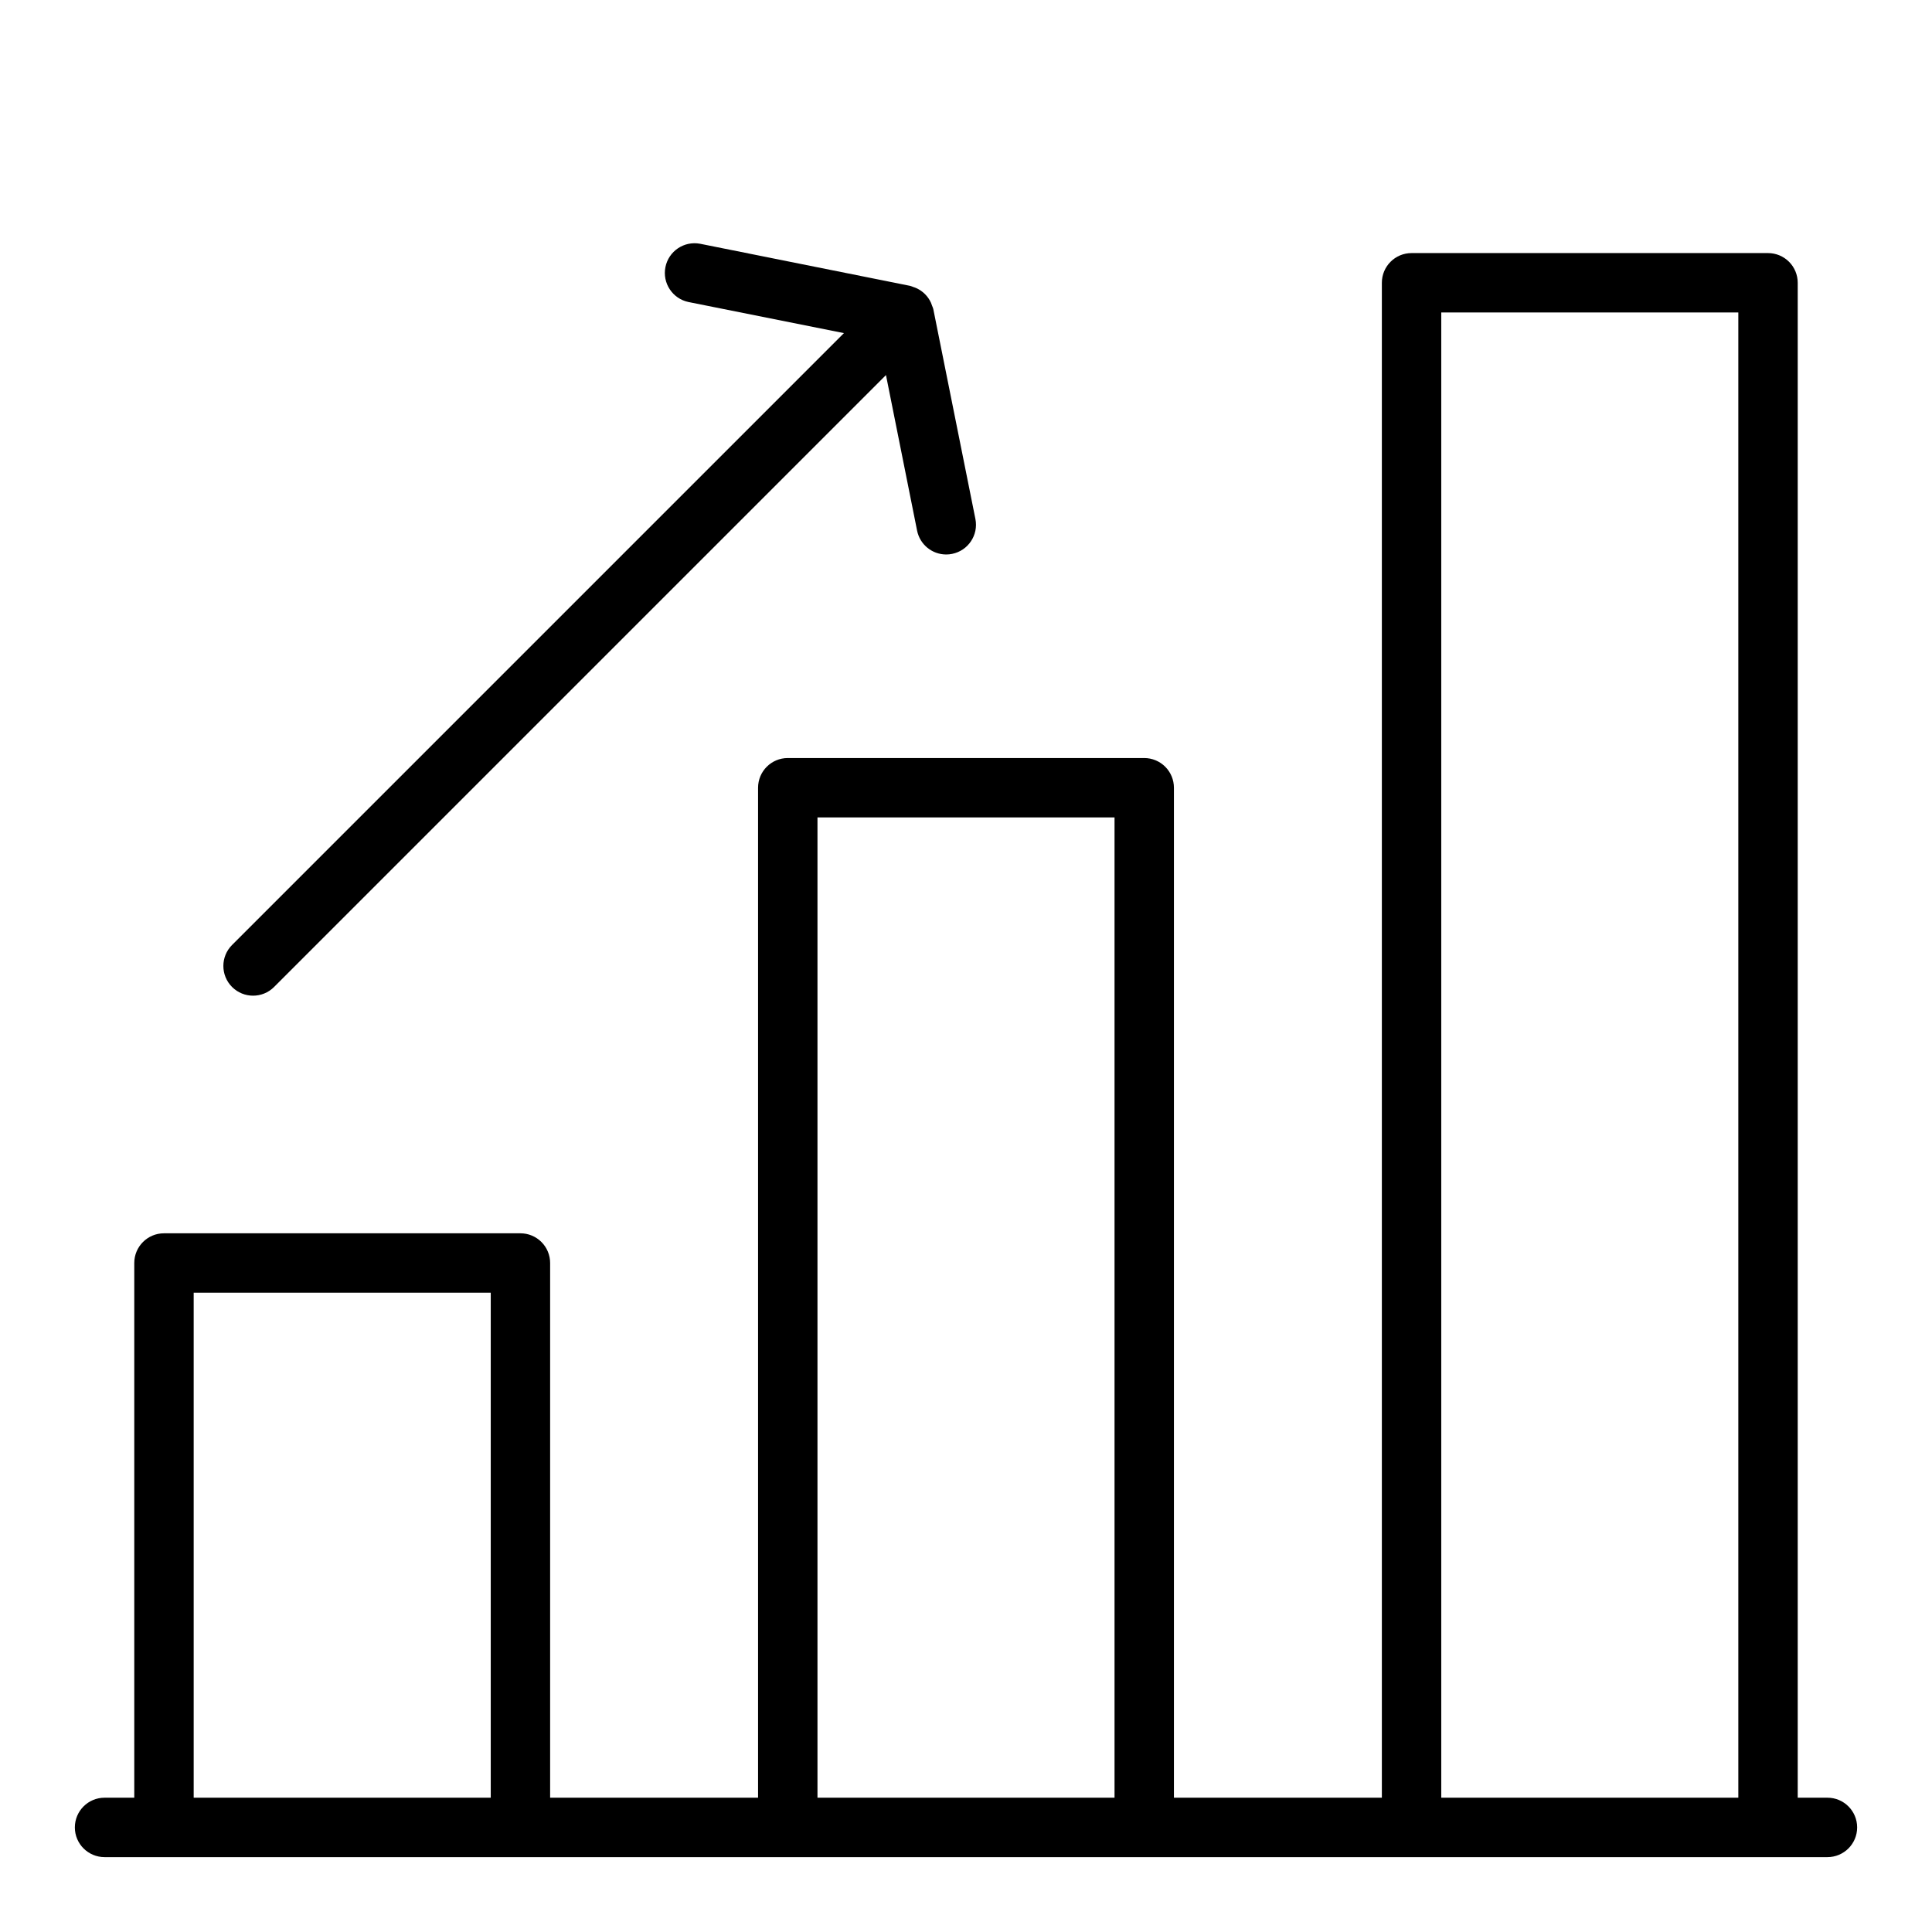 <?xml version="1.0" encoding="UTF-8"?>
<!-- Uploaded to: SVG Repo, www.svgrepo.com, Generator: SVG Repo Mixer Tools -->
<svg fill="#000000" width="800px" height="800px" version="1.1" viewBox="144 144 512 512" xmlns="http://www.w3.org/2000/svg">
 <g>
  <path d="m628.29 620.41h-7.875v-401.47c0-2.086-0.828-4.09-2.305-5.566s-3.477-2.305-5.566-2.305h-94.465c-4.348 0-7.871 3.523-7.871 7.871v401.47h-55.105v-267.65c0-2.086-0.828-4.09-2.305-5.566-1.477-1.477-3.477-2.305-5.566-2.305h-94.465c-4.348 0-7.871 3.523-7.871 7.871v267.65h-55.105v-141.7c0-2.086-0.828-4.09-2.305-5.566-1.477-1.477-3.477-2.305-5.566-2.305h-94.465c-4.348 0-7.871 3.523-7.871 7.871v141.7h-7.871c-4.348 0-7.875 3.527-7.875 7.875 0 4.348 3.527 7.871 7.875 7.871h456.58c4.348 0 7.871-3.523 7.871-7.871 0-4.348-3.523-7.875-7.871-7.875zm-102.34-393.6h78.723v393.6h-78.723zm-165.31 133.82h78.723v259.78h-78.723zm-165.31 125.95h78.723v133.82h-78.723z"/>
  <path d="m205.5 405.56c3.074 3.074 8.059 3.074 11.133 0l162.16-162.16 8.25 41.242c0.746 3.664 3.965 6.297 7.703 6.301 0.531 0 1.059-0.051 1.578-0.16 4.258-0.855 7.019-4.996 6.168-9.258l-11.16-55.629c-0.09-0.301-0.195-0.598-0.324-0.883-0.078-0.27-0.176-0.531-0.289-0.789-0.781-1.707-2.148-3.078-3.859-3.856-0.254-0.117-0.516-0.215-0.785-0.293-0.289-0.125-0.582-0.234-0.883-0.32l-55.695-11.164c-4.231-0.781-8.309 1.977-9.152 6.199-0.844 4.219 1.859 8.336 6.066 9.238l41.242 8.25-162.16 162.16c-3.066 3.074-3.062 8.051 0.008 11.121z"/>
 </g>
</svg>